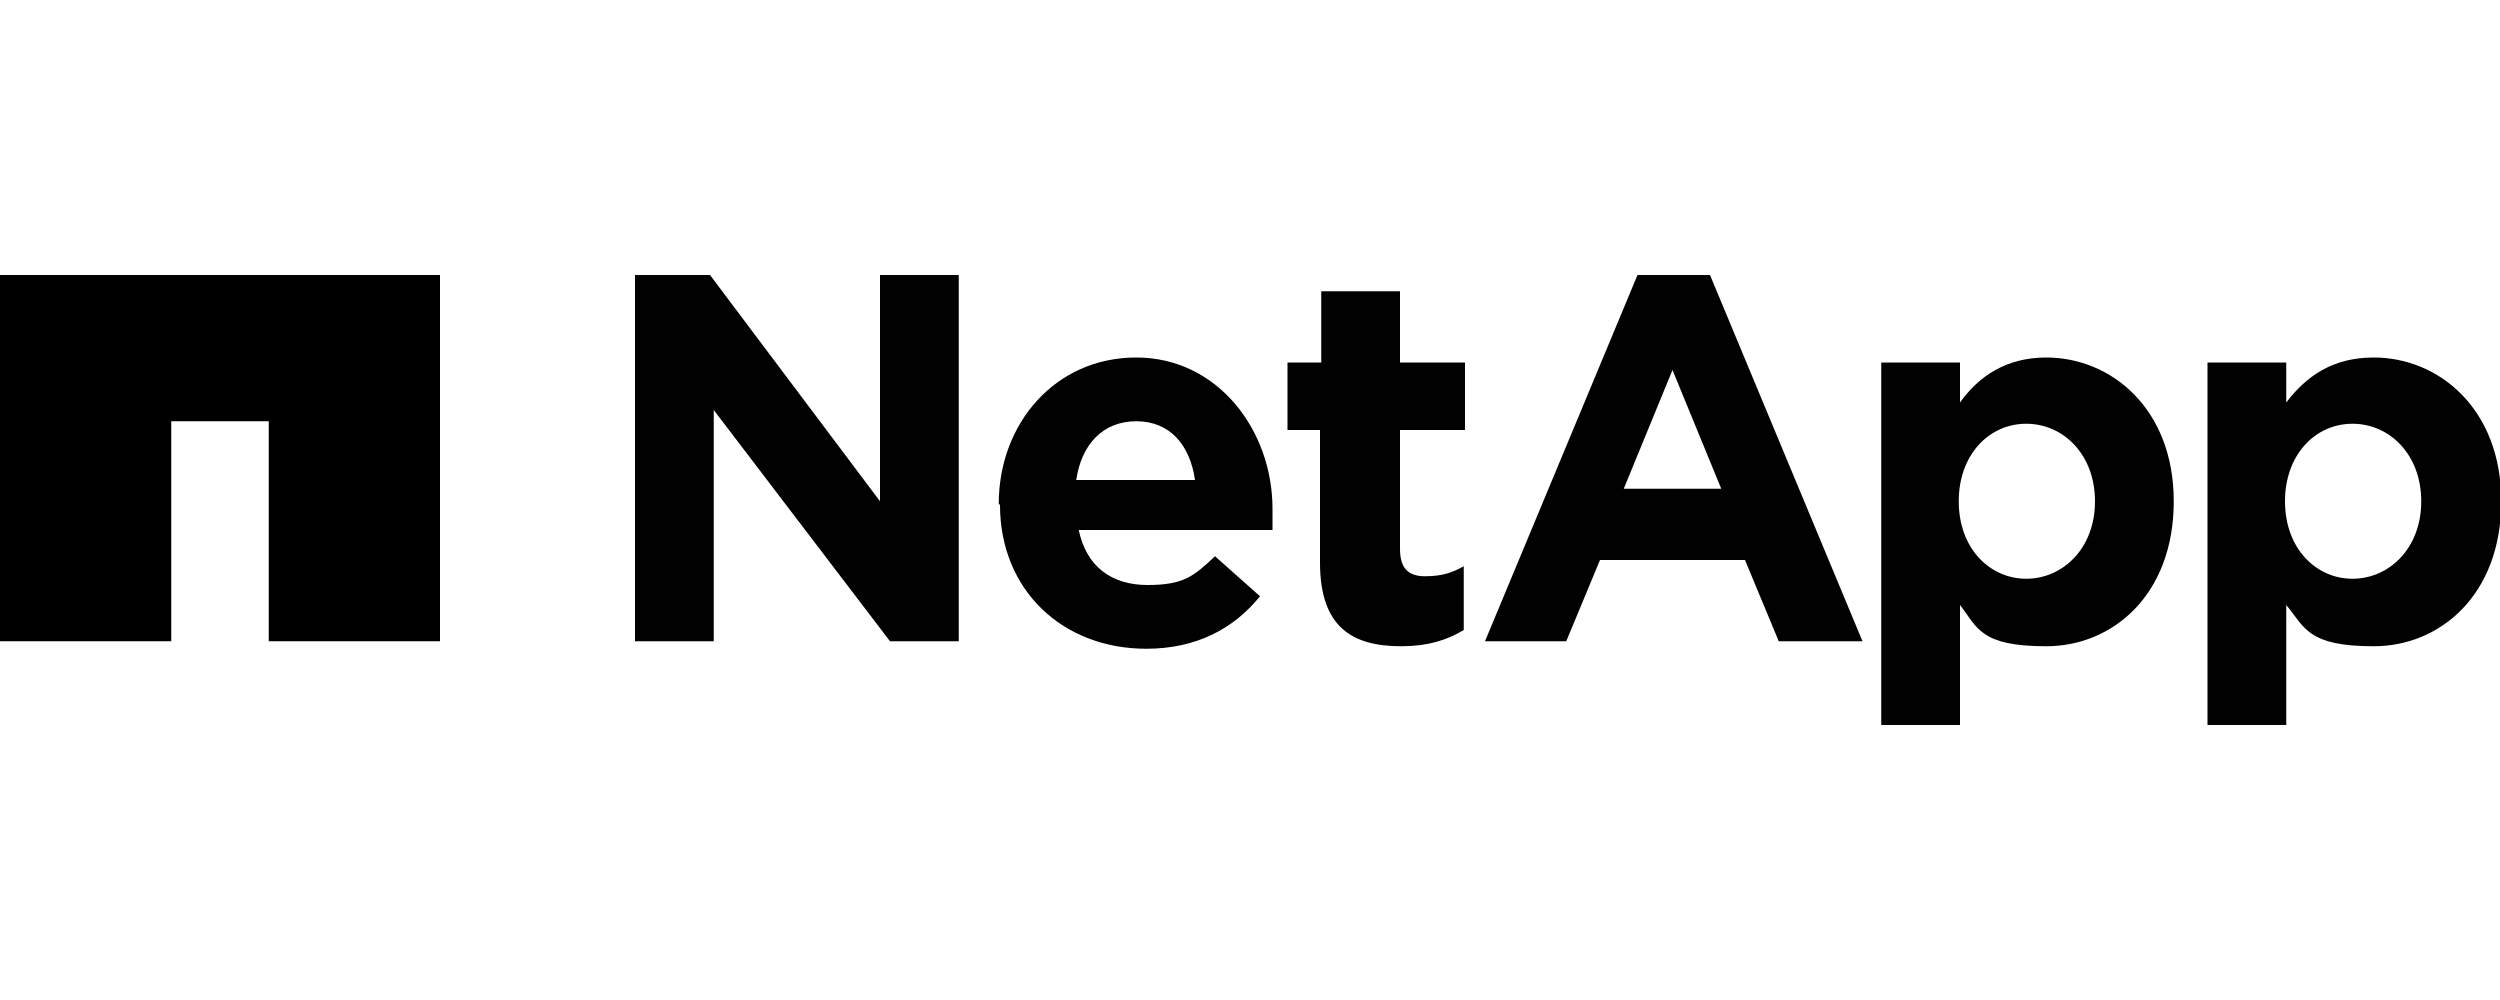 <?xml version="1.0" encoding="UTF-8"?>
<svg xmlns="http://www.w3.org/2000/svg" width="200" height="80" version="1.1" viewBox="0 0 200 80">
  <defs>
    <style>
      .cls-1 {
        fill: #010101;
        fill-rule: evenodd;
      }
    </style>
  </defs>
  <!-- Generator: Adobe Illustrator 28.7.2, SVG Export Plug-In . SVG Version: 1.2.0 Build 154)  -->
  <g>
    <g id="Calque_1">
      <g>
        <path id="Layer" d="M35.2,22v29.3h-13.7v-17.6h-7.8v17.6H0v-29.3h35.2Z"/>
        <path id="Layer-2" data-name="Layer" class="cls-1" d="M50.9,22h5.9l13.6,18.1v-18.1h6.3v29.3h-5.5l-14.1-18.5v18.5h-6.3v-29.3ZM79.9,40.3h0c0-6.4,4.5-11.7,11-11.7s10.9,5.8,10.9,12.1,0,1.1,0,1.7h-15.5c.6,2.9,2.6,4.4,5.5,4.4s3.7-.7,5.4-2.3l3.6,3.2c-2.1,2.6-5.1,4.2-9.1,4.2-6.7,0-11.7-4.7-11.7-11.5h0ZM95.6,38.4c-.4-2.8-2-4.7-4.7-4.7s-4.4,1.9-4.8,4.7h9.5ZM105.7,34.4h-2.7v-5.4h2.7v-5.7h6.3v5.7h5.2v5.4h-5.2v9.5c0,1.5.6,2.2,2,2.2s2.2-.3,3.1-.8v5.1c-1.3.8-2.9,1.3-5,1.3-3.9,0-6.5-1.5-6.5-6.7v-10.6ZM150.5,29h6.3v3.2c1.5-2.1,3.7-3.6,6.9-3.6,5.2,0,10.2,4.1,10.2,11.5h0c0,7.5-4.9,11.6-10.2,11.6s-5.5-1.5-6.9-3.3v9.6h-6.3v-29ZM167.6,40.1c0-3.7-2.5-6.2-5.5-6.2s-5.4,2.5-5.4,6.2h0c0,3.8,2.5,6.2,5.4,6.2s5.5-2.4,5.5-6.2h0ZM176.6,29h6.3v3.2c1.6-2.1,3.7-3.6,7-3.6,5.2,0,10.2,4.1,10.2,11.5h0c0,7.5-4.9,11.6-10.2,11.6s-5.5-1.5-7-3.3v9.6h-6.3v-29ZM193.7,40.1c0-3.7-2.5-6.2-5.5-6.2s-5.4,2.5-5.4,6.2h0c0,3.8,2.5,6.2,5.4,6.2s5.5-2.4,5.5-6.2h0ZM131,22h5.8l12.2,29.3h-6.7l-2.7-6.5h-11.6l-2.7,6.5h-6.5l12.2-29.3ZM137.7,39.1l-3.9-9.5-3.9,9.5h7.8Z"/>
      </g>
    </g>
  </g>
</svg>